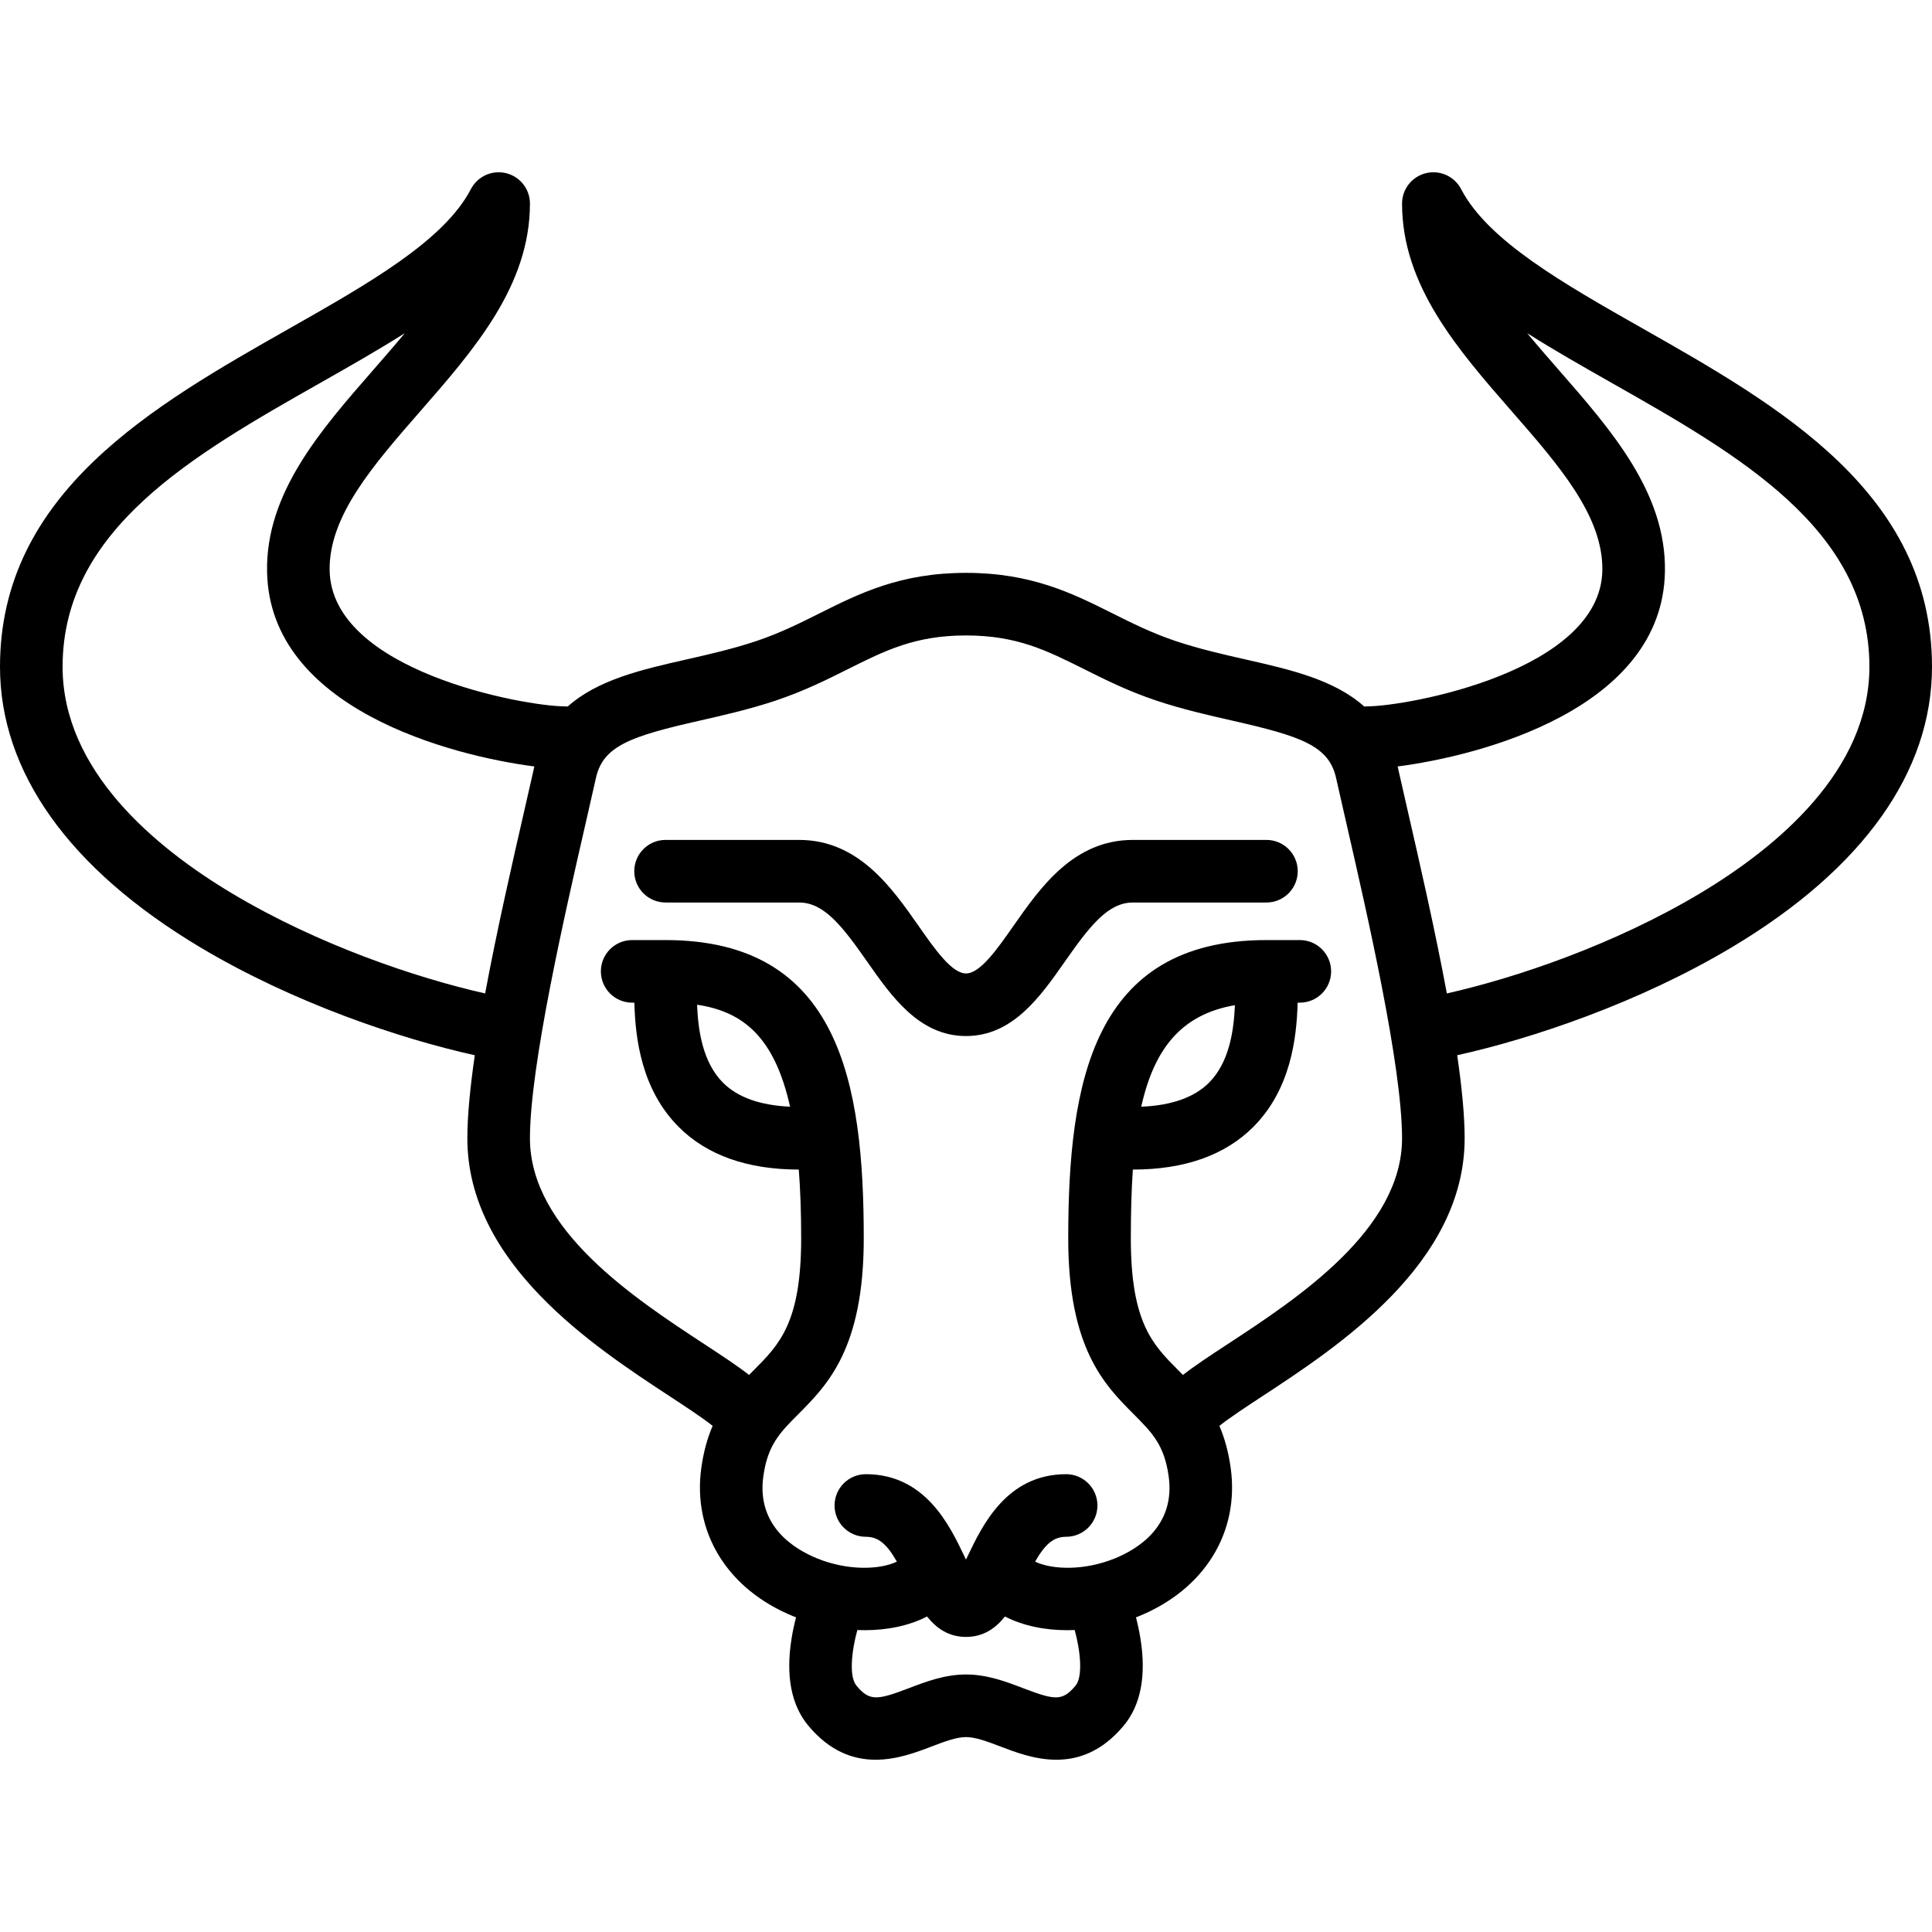 <?xml version="1.0" encoding="iso-8859-1"?>
<!-- Uploaded to: SVG Repo, www.svgrepo.com, Generator: SVG Repo Mixer Tools -->
<svg fill="#000000" height="800px" width="800px" version="1.1" id="Capa_1" xmlns="http://www.w3.org/2000/svg" xmlns:xlink="http://www.w3.org/1999/xlink" 
	 viewBox="0 0 463 463" xml:space="preserve">
<g>
	<path d="M303.5,201.284h-32c-14.215,0-22.196,11.409-28.609,20.575c-3.929,5.617-7.992,11.425-11.391,11.425
		s-7.462-5.808-11.391-11.425c-6.413-9.167-14.394-20.575-28.609-20.575h-32c-4.142,0-7.5,3.358-7.5,7.5s3.358,7.5,7.5,7.5h32
		c5.957,0,10.328,5.612,16.317,14.173c5.845,8.356,12.471,17.827,23.683,17.827s17.837-9.471,23.683-17.827
		c5.989-8.562,10.36-14.173,16.317-14.173h32c4.142,0,7.5-3.358,7.5-7.5S307.642,201.284,303.5,201.284z"/>
	<path d="M393.71,78.752c-19.089-10.832-37.119-21.062-43.557-33.43c-1.595-3.065-5.081-4.644-8.436-3.822
		c-3.356,0.821-5.717,3.83-5.717,7.285c0,19.682,13.366,34.986,26.292,49.787c11.269,12.902,21.912,25.089,21.708,38.096
		c-0.377,24.12-46.618,32.617-56.501,32.617c-0.19,0-0.376,0.014-0.562,0.028c-7.199-6.453-17.868-8.876-28.305-11.245
		c-5.492-1.246-11.17-2.535-16.762-4.399c-5.734-1.911-10.591-4.341-15.288-6.691c-9.525-4.766-19.375-9.693-35.083-9.693
		s-25.558,4.928-35.083,9.693c-4.697,2.35-9.554,4.78-15.288,6.691c-5.592,1.864-11.27,3.153-16.762,4.399
		c-10.437,2.368-21.106,4.792-28.305,11.245c-0.186-0.014-0.372-0.028-0.562-0.028c-9.883,0-56.124-8.497-56.501-32.617
		c-0.203-13.007,10.44-25.194,21.708-38.096C113.634,83.771,127,68.466,127,48.784c0-3.456-2.361-6.464-5.717-7.285
		c-3.358-0.821-6.84,0.756-8.436,3.822C106.409,57.69,88.379,67.92,69.29,78.752C36.812,97.181,0,118.069,0,159.784
		c0,25.216,16.564,48.449,47.901,67.187c22.422,13.407,48.117,21.983,65.885,25.914c-1.102,7.575-1.785,14.442-1.785,19.899
		c0,30.031,30.353,49.932,48.487,61.822c3.631,2.38,7.931,5.201,10.294,7.104c-1.207,2.804-2.161,6.086-2.711,10.042
		c-2.157,15.531,6.3,29.171,22.071,35.598c0.205,0.083,0.419,0.156,0.627,0.237c-0.395,1.52-0.785,3.265-1.084,5.143
		c-1.422,8.931-0.054,15.953,4.066,20.871c10.284,12.274,22.265,7.705,29.422,4.974c3.088-1.178,6.004-2.291,8.327-2.291
		s5.239,1.113,8.327,2.291c3.53,1.347,8.234,3.141,13.328,3.141c5.235,0,10.882-1.895,16.094-8.115
		c4.121-4.917,5.489-11.939,4.066-20.871c-0.299-1.878-0.689-3.624-1.084-5.143c0.208-0.081,0.422-0.154,0.627-0.237
		c15.771-6.426,24.228-20.066,22.071-35.598c-0.549-3.956-1.504-7.238-2.711-10.042c2.364-1.902,6.664-4.723,10.294-7.104
		C320.647,322.717,351,302.816,351,272.784c0-5.457-0.684-12.323-1.785-19.899c17.768-3.931,43.462-12.507,65.885-25.914
		C446.436,208.234,463,185.001,463,159.784C463,118.069,426.188,97.181,393.71,78.752z M55.599,214.097
		C37.078,203.023,15,184.611,15,159.784c0-32.98,31.363-50.776,61.693-67.987c7.03-3.989,13.928-7.903,20.317-11.955
		c-2.424,2.934-4.996,5.879-7.601,8.862c-12.636,14.468-25.702,29.429-25.409,48.197c0.517,33.1,44.529,44.258,64.06,46.779
		c-0.658,2.948-1.442,6.367-2.31,10.154c-2.926,12.752-6.65,28.986-9.484,44.242C99.789,234.366,76.223,226.429,55.599,214.097z
		 M257.751,403.968c-3.148,3.758-4.922,3.513-12.578,0.592c-4.025-1.536-8.587-3.276-13.673-3.276s-9.648,1.74-13.673,3.276
		c-7.654,2.919-9.429,3.166-12.578-0.593c-1.844-2.201-1.151-8.41,0.216-13.337c0.576,0.023,1.152,0.044,1.726,0.044
		c5.351,0,10.582-1.019,14.975-3.283c2.237,2.813,5.153,4.893,9.335,4.893c4.181,0,7.098-2.08,9.334-4.893
		c4.393,2.264,9.624,3.283,14.975,3.283c0.577,0,1.155-0.021,1.733-0.044C258.924,395.607,259.554,401.816,257.751,403.968z
		 M294.288,322.063c-4.354,2.855-7.974,5.228-10.798,7.442c-0.393-0.399-0.785-0.794-1.172-1.183
		c-6.073-6.096-11.318-11.36-11.318-31.537c0-5.95,0.14-11.449,0.486-16.501c0.005,0,0.009,0.001,0.014,0.001
		c12.403,0,22.124-3.453,28.892-10.263c8.849-8.904,10.356-21.039,10.583-29.737h0.525c4.142,0,7.5-3.358,7.5-7.5
		s-3.358-7.5-7.5-7.5h-8c-41.746,0-47.5,34.364-47.5,71.5c0,26.374,8.701,35.107,15.692,42.124c4.414,4.431,7.33,7.357,8.379,14.908
		c1.646,11.856-7.359,17.396-12.874,19.643c-7.263,2.958-14.929,2.781-19.132,0.785c2.366-4.147,4.377-5.96,7.434-5.96
		c4.142,0,7.5-3.358,7.5-7.5s-3.358-7.5-7.5-7.5c-14.229,0-20.084,12.269-23.583,19.6c-0.13,0.273-0.271,0.567-0.417,0.872
		c-0.146-0.305-0.287-0.599-0.417-0.872c-3.499-7.331-9.354-19.6-23.583-19.6c-4.142,0-7.5,3.358-7.5,7.5s3.358,7.5,7.5,7.5
		c3.057,0,5.069,1.813,7.435,5.96c-4.203,1.996-11.87,2.174-19.132-0.785c-5.515-2.247-14.52-7.787-12.874-19.643
		c1.049-7.55,3.965-10.477,8.379-14.908c6.991-7.017,15.692-15.75,15.692-42.124c0-37.136-5.754-71.5-47.5-71.5h-8
		c-4.142,0-7.5,3.358-7.5,7.5s3.358,7.5,7.5,7.5h0.525c0.228,8.698,1.735,20.833,10.583,29.737
		c6.755,6.797,16.453,10.249,28.823,10.262c0.376,4.906,0.569,10.379,0.569,16.501c0,20.177-5.245,25.441-11.318,31.537
		c-0.387,0.389-0.779,0.784-1.172,1.183c-2.824-2.213-6.444-4.587-10.798-7.442C152.102,311.172,127,294.714,127,272.784
		c0-17.315,8.37-53.798,13.371-75.595c0.928-4.044,1.765-7.691,2.45-10.778c1.718-7.733,8.539-10.011,24.865-13.715
		c5.574-1.265,11.892-2.699,18.186-4.796c6.747-2.249,12.331-5.042,17.257-7.507c9.054-4.53,16.206-8.108,28.372-8.108
		s19.317,3.578,28.372,8.108c4.926,2.465,10.51,5.258,17.257,7.507c6.293,2.098,12.611,3.532,18.186,4.796
		c16.326,3.705,23.146,5.982,24.865,13.715c0.686,3.086,1.522,6.734,2.45,10.778C327.63,218.987,336,255.469,336,272.784
		C336,294.714,310.898,311.172,294.288,322.063z M273.494,265.223c3.081-13.845,9.587-22.13,22.45-24.334
		c-0.256,6.245-1.4,13.738-6.191,18.558C286.224,262.999,280.745,264.924,273.494,265.223z M189.335,265.218
		c-7.167-0.322-12.586-2.247-16.088-5.771c-4.818-4.848-5.947-12.399-6.194-18.666C178.067,242.417,185.617,248.52,189.335,265.218z
		 M407.401,214.097c-20.623,12.332-44.19,20.269-60.667,23.98c-2.835-15.256-6.559-31.49-9.484-44.242
		c-0.869-3.787-1.653-7.207-2.31-10.154c19.531-2.521,63.543-13.68,64.06-46.779c0.293-18.769-12.773-33.729-25.409-48.197
		c-2.605-2.983-5.177-5.928-7.601-8.862c6.389,4.052,13.288,7.966,20.317,11.955c30.33,17.21,61.693,35.006,61.693,67.987
		C448,184.611,425.922,203.023,407.401,214.097z"/>
</g>
</svg>